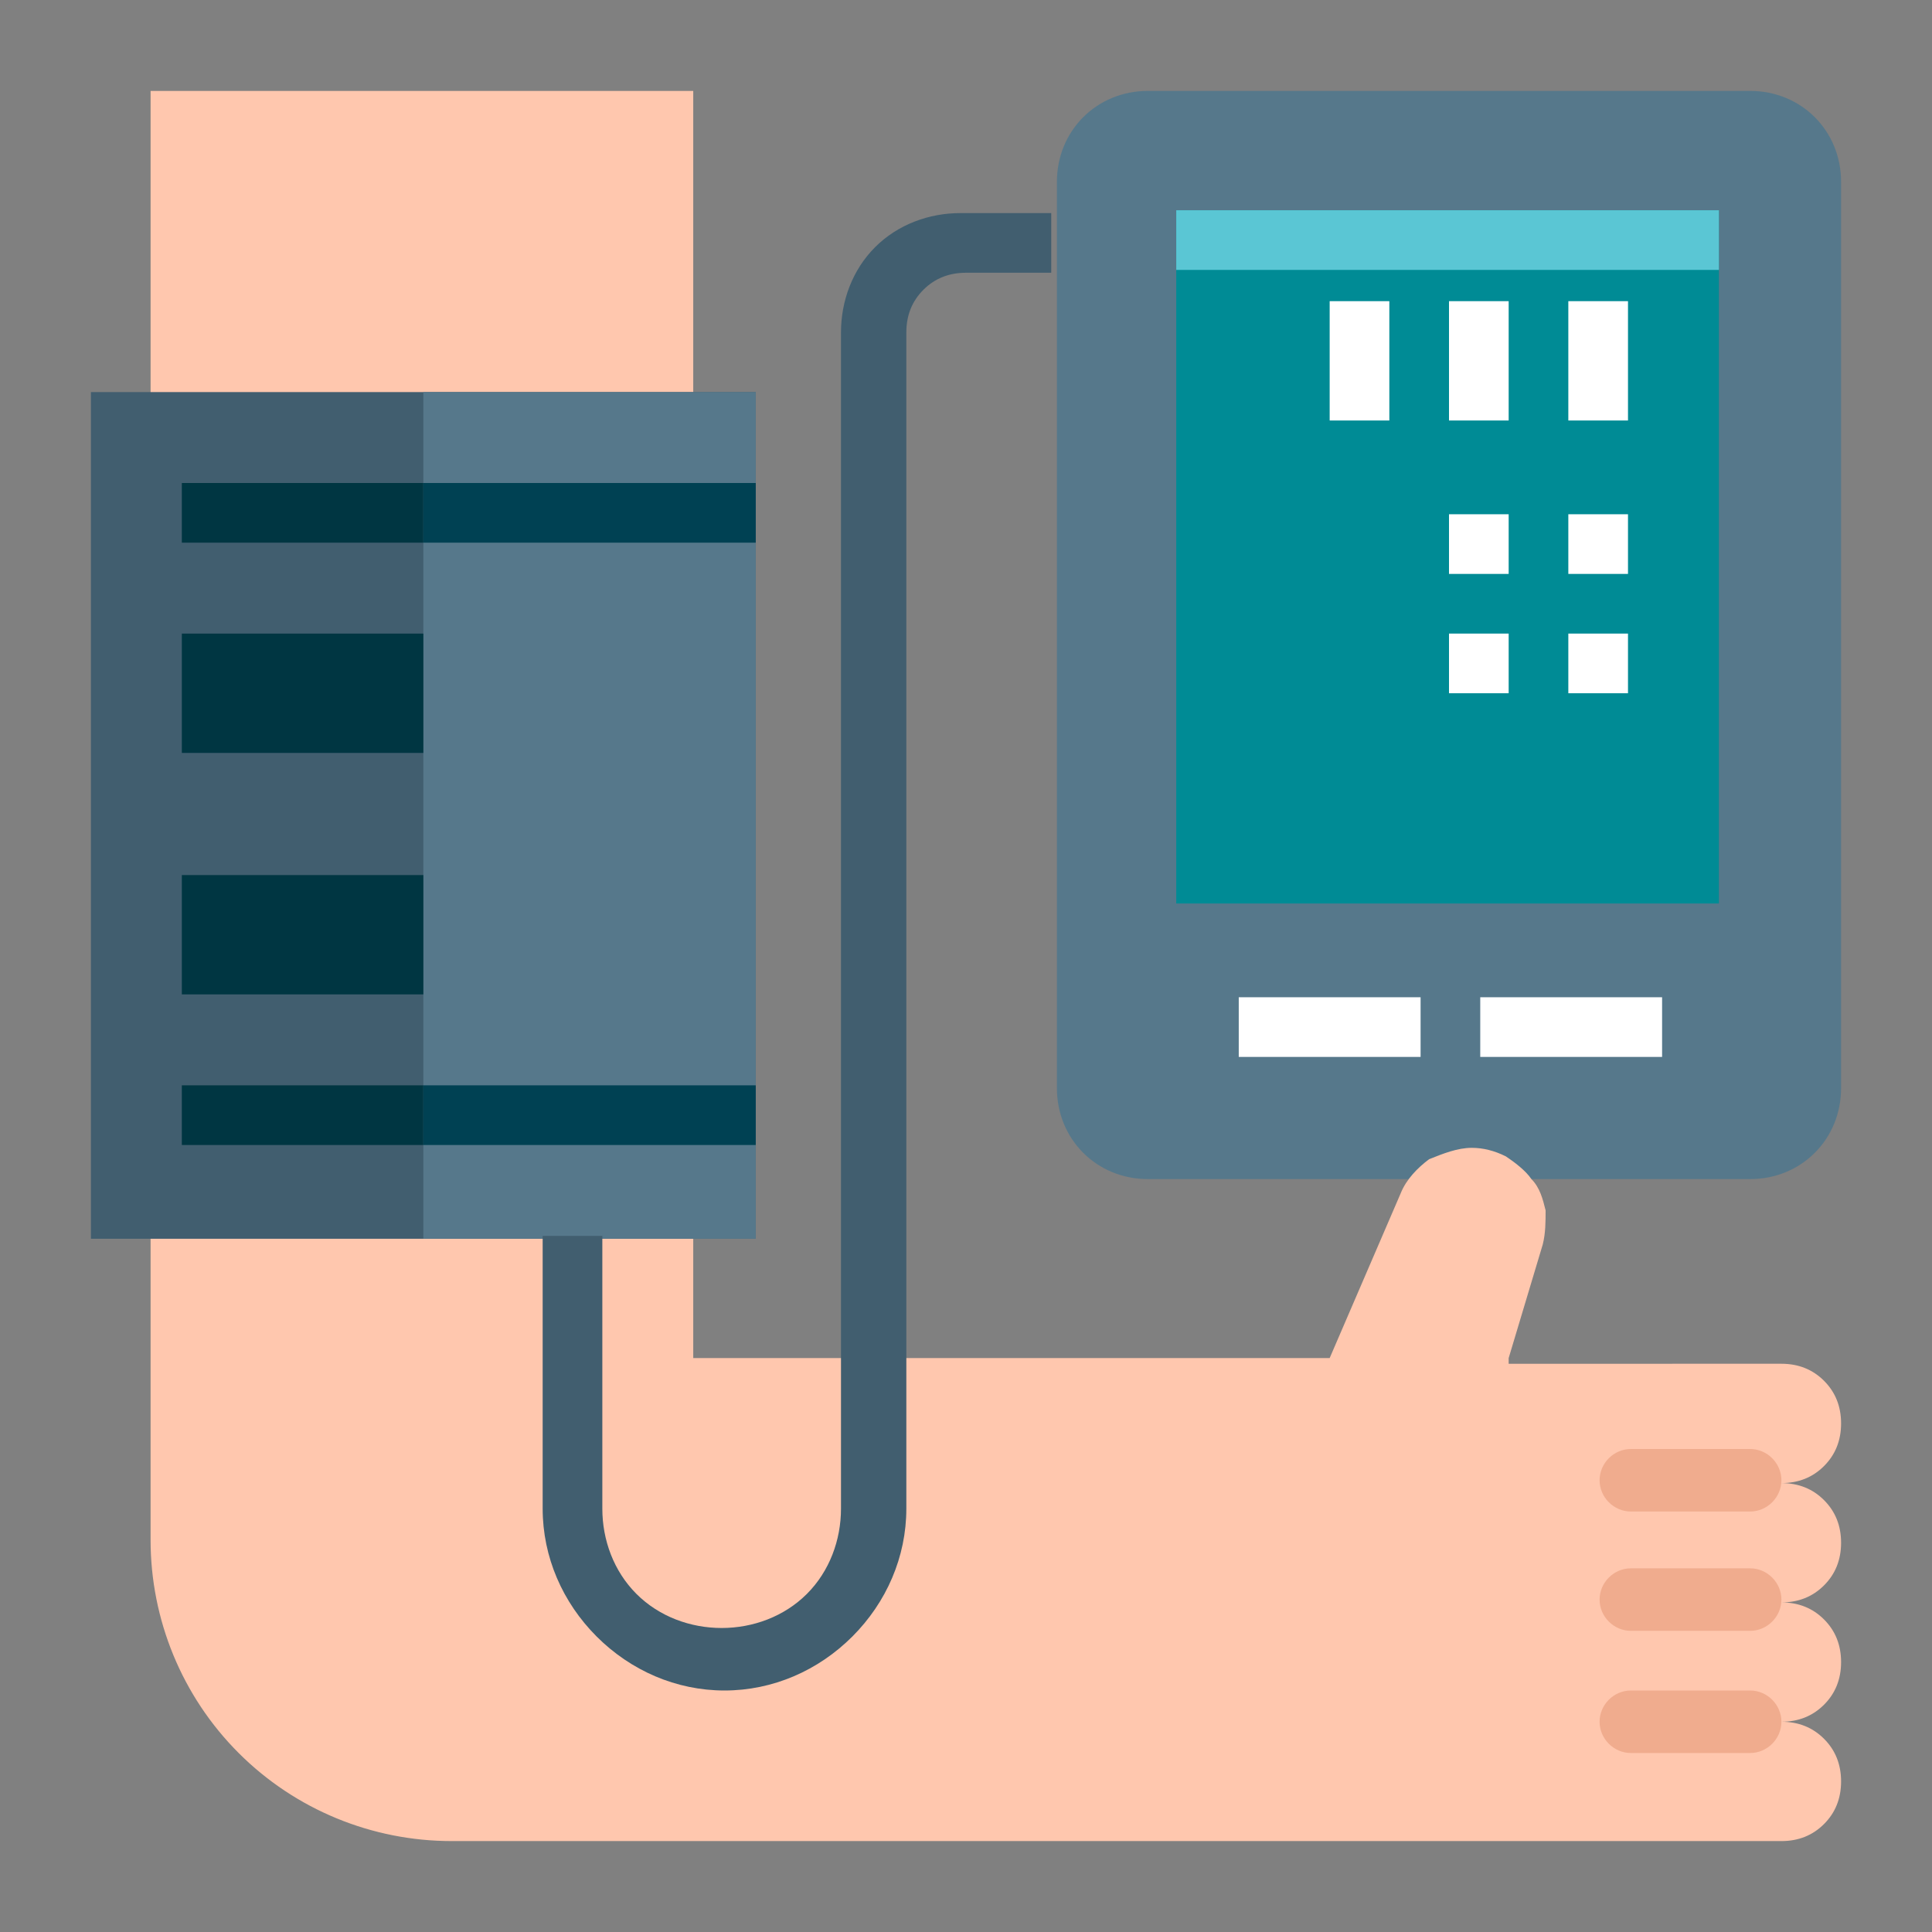 <?xml version="1.0" encoding="utf-8"?>
<!-- Generator: Adobe Illustrator 26.0.3, SVG Export Plug-In . SVG Version: 6.00 Build 0)  -->
<svg version="1.1" id="Layer_1" xmlns="http://www.w3.org/2000/svg" xmlns:xlink="http://www.w3.org/1999/xlink" x="0px" y="0px"
	 viewBox="0 0 68 68" style="enable-background:new 0 0 68 68;" xml:space="preserve">
<rect x="0" y="0" width="68" height="68" fill="#808080" stroke="none"/>
<style type="text/css">
	.st0{fill:#56788B;}
	.st1{fill:#008B95;}
	.st2{fill:#FFFFFF;}
	.st3{fill:#5AC6D4;}
	.st4{fill:#FFC7AE;}
	.st5{fill:#F0AC8E;}
	.st6{fill:#415E6F;}
	.st7{fill:#003642;}
	.st8{fill:#004153;}
</style>
<path class="st0" d="M61.6,3.2H40.4c-1.8,0-3.2,1.4-3.2,3.2v31.9c0,1.8,1.4,3.2,3.2,3.2h21.2c1.8,0,3.2-1.4,3.2-3.2V6.4
	C64.8,4.6,63.4,3.2,61.6,3.2z"/>
<path class="st1" d="M41.4,7.4h19.1v24.4H41.4V7.4z"/>
<path class="st2" d="M46.8,10.6h2.1v4.2h-2.1V10.6z"/>
<path class="st2" d="M51,10.6h2.1v4.2H51V10.6z"/>
<path class="st2" d="M55.2,10.6h2.1v4.2h-2.1V10.6z"/>
<path class="st2" d="M51,18.1h2.1v2.1H51V18.1z"/>
<path class="st2" d="M55.2,18.1h2.1v2.1h-2.1V18.1z"/>
<path class="st2" d="M51,22.3h2.1v2.1H51V22.3z"/>
<path class="st2" d="M55.2,22.3h2.1v2.1h-2.1V22.3z"/>
<path class="st2" d="M43.6,35.1h6.4v2.1h-6.4V35.1z"/>
<path class="st2" d="M52.1,35.1h6.4v2.1h-6.4V35.1z"/>
<path class="st3" d="M41.4,7.4h19.1v2.1H41.4V7.4z"/>
<path class="st4" d="M53.1,47.8l1.2-4c0.1-0.4,0.1-0.8,0.1-1.2c-0.1-0.4-0.2-0.8-0.5-1.1c-0.2-0.3-0.6-0.6-0.9-0.8
	c-0.4-0.2-0.8-0.3-1.2-0.3c-0.5,0-1,0.2-1.5,0.4c-0.4,0.3-0.8,0.7-1,1.2l-2.5,5.8H24.4V3.2H5.3v51c0,2.8,1.1,5.5,3.1,7.5
	c2,2,4.7,3.1,7.5,3.1h46.8c0.6,0,1.1-0.2,1.5-0.6c0.4-0.4,0.6-0.9,0.6-1.5s-0.2-1.1-0.6-1.5c-0.4-0.4-0.9-0.6-1.5-0.6
	c0.6,0,1.1-0.2,1.5-0.6c0.4-0.4,0.6-0.9,0.6-1.5s-0.2-1.1-0.6-1.5c-0.4-0.4-0.9-0.6-1.5-0.6c0.6,0,1.1-0.2,1.5-0.6
	c0.4-0.4,0.6-0.9,0.6-1.5s-0.2-1.1-0.6-1.5c-0.4-0.4-0.9-0.6-1.5-0.6c0.6,0,1.1-0.2,1.5-0.6c0.4-0.4,0.6-0.9,0.6-1.5
	s-0.2-1.1-0.6-1.5c-0.4-0.4-0.9-0.6-1.5-0.6H53.1z"/>
<path class="st5" d="M61.6,59.5h-4.2c-0.6,0-1.1,0.5-1.1,1.1s0.5,1.1,1.1,1.1h4.2c0.6,0,1.1-0.5,1.1-1.1S62.2,59.5,61.6,59.5z"/>
<path class="st5" d="M61.6,55.2h-4.2c-0.6,0-1.1,0.5-1.1,1.1s0.5,1.1,1.1,1.1h4.2c0.6,0,1.1-0.5,1.1-1.1S62.2,55.2,61.6,55.2z"/>
<path class="st5" d="M61.6,51h-4.2c-0.6,0-1.1,0.5-1.1,1.1s0.5,1.1,1.1,1.1h4.2c0.6,0,1.1-0.5,1.1-1.1S62.2,51,61.6,51z"/>
<path class="st6" d="M3.2,13.8h23.4v29.8H3.2V13.8z"/>
<path class="st0" d="M14.9,13.8h11.7v29.8H14.9V13.8z"/>
<path class="st7" d="M6.4,22.3h8.5v4.2H6.4V22.3z"/>
<path class="st7" d="M6.4,30.8h8.5v4.2H6.4V30.8z"/>
<path class="st7" d="M6.4,17h8.5v2.1H6.4V17z"/>
<path class="st7" d="M6.4,38.2h8.5v2.1H6.4V38.2z"/>
<path class="st8" d="M14.9,17h11.7v2.1H14.9V17z"/>
<path class="st8" d="M14.9,38.2h11.7v2.1H14.9V38.2z"/>
<path class="st6" d="M25.5,59.5c-1.7,0-3.3-0.7-4.5-1.9c-1.2-1.2-1.9-2.8-1.9-4.5v-9.6h2.1v9.6c0,1.1,0.4,2.2,1.2,3
	c0.8,0.8,1.9,1.2,3,1.2s2.2-0.4,3-1.2c0.8-0.8,1.2-1.9,1.2-3V11.7c0-1.1,0.4-2.2,1.2-3c0.8-0.8,1.9-1.2,3-1.2h3.2v2.1H34
	c-0.6,0-1.1,0.2-1.5,0.6c-0.4,0.4-0.6,0.9-0.6,1.5v41.4c0,1.7-0.7,3.3-1.9,4.5C28.8,58.8,27.2,59.5,25.5,59.5z"/>
</svg>
